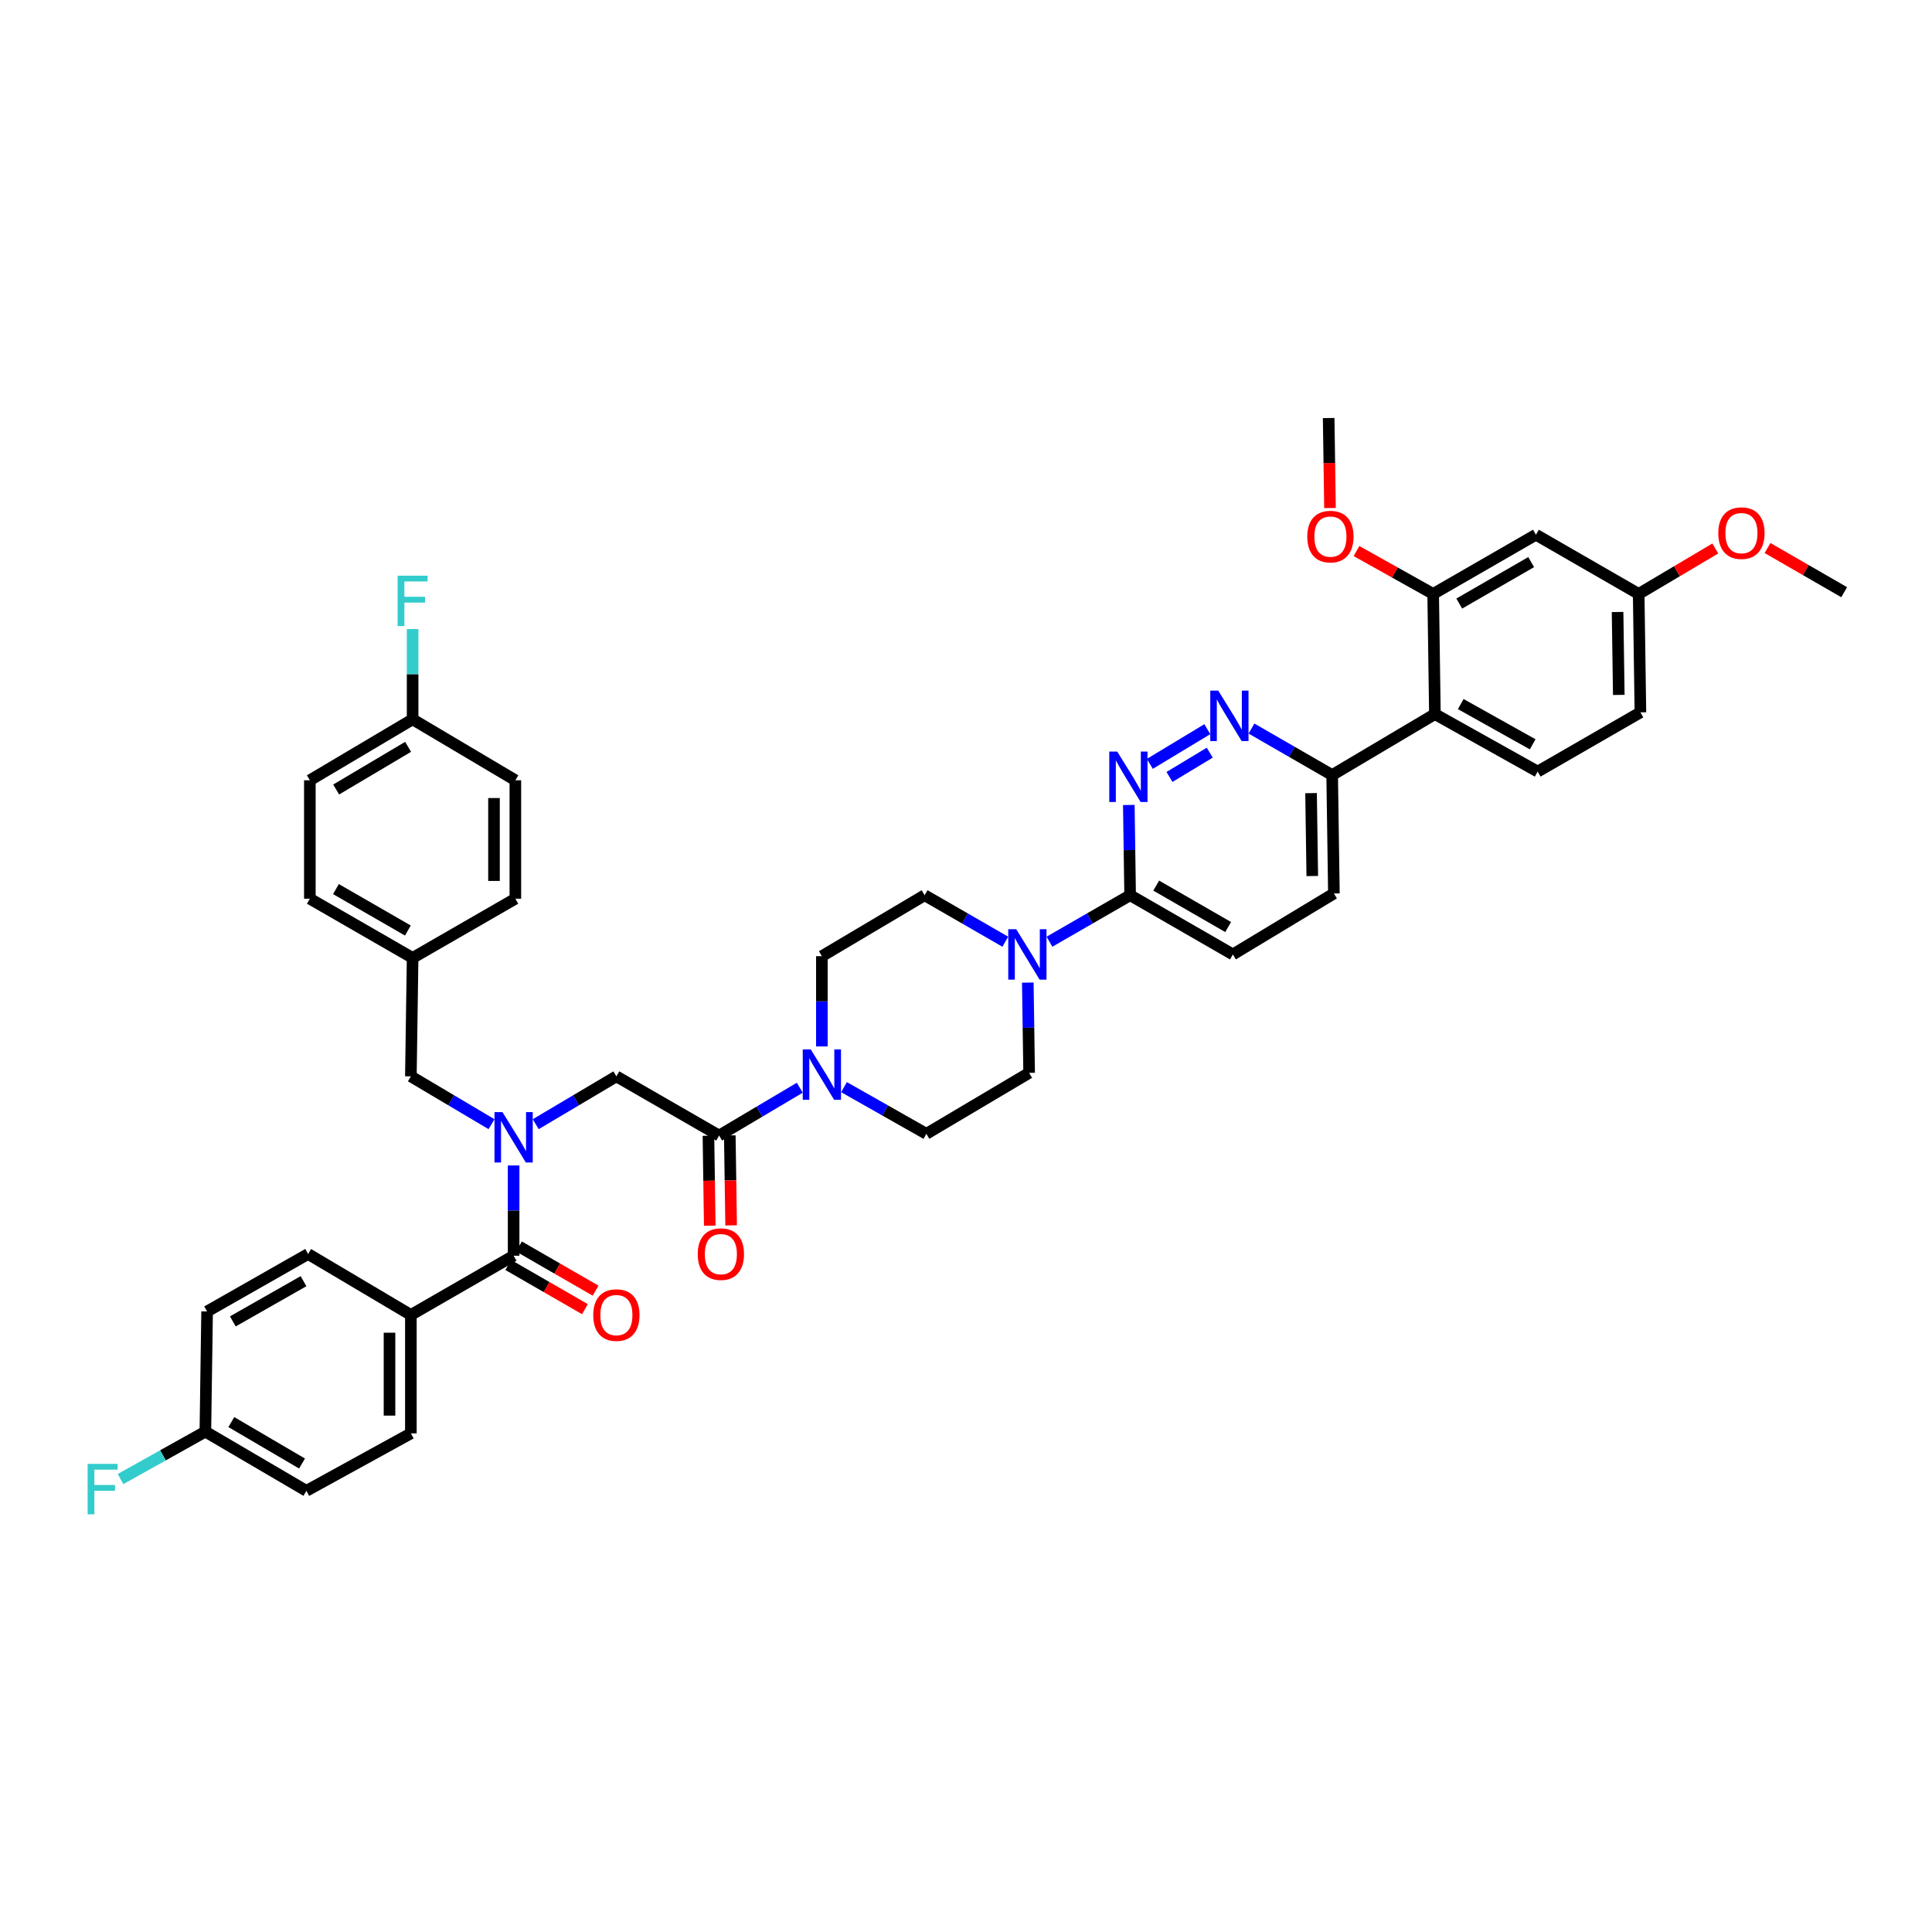 <?xml version='1.0' encoding='iso-8859-1'?>
<svg version='1.1' baseProfile='full'
              xmlns='http://www.w3.org/2000/svg'
                      xmlns:rdkit='http://www.rdkit.org/xml'
                      xmlns:xlink='http://www.w3.org/1999/xlink'
                  xml:space='preserve'
width='1000px' height='1000px' viewBox='0 0 1000 1000'>
<!-- END OF HEADER -->
<rect style='opacity:1.0;fill:#FFFFFF;stroke:none' width='1000' height='1000' x='0' y='0'> </rect>
<path class='bond-0' d='M 212.665,680.614 L 212.665,741.911' style='fill:none;fill-rule:evenodd;stroke:#000000;stroke-width:6px;stroke-linecap:butt;stroke-linejoin:miter;stroke-opacity:1' />
<path class='bond-0' d='M 201.607,689.809 L 201.607,732.717' style='fill:none;fill-rule:evenodd;stroke:#000000;stroke-width:6px;stroke-linecap:butt;stroke-linejoin:miter;stroke-opacity:1' />
<path class='bond-1' d='M 212.665,680.614 L 159.478,649.063' style='fill:none;fill-rule:evenodd;stroke:#000000;stroke-width:6px;stroke-linecap:butt;stroke-linejoin:miter;stroke-opacity:1' />
<path class='bond-2' d='M 212.665,680.614 L 265.847,649.966' style='fill:none;fill-rule:evenodd;stroke:#000000;stroke-width:6px;stroke-linecap:butt;stroke-linejoin:miter;stroke-opacity:1' />
<path class='bond-3' d='M 277.289,581.877 L 298.162,569.498' style='fill:none;fill-rule:evenodd;stroke:#0000FF;stroke-width:6px;stroke-linecap:butt;stroke-linejoin:miter;stroke-opacity:1' />
<path class='bond-3' d='M 298.162,569.498 L 319.034,557.118' style='fill:none;fill-rule:evenodd;stroke:#000000;stroke-width:6px;stroke-linecap:butt;stroke-linejoin:miter;stroke-opacity:1' />
<path class='bond-4' d='M 265.847,603.244 L 265.847,626.605' style='fill:none;fill-rule:evenodd;stroke:#0000FF;stroke-width:6px;stroke-linecap:butt;stroke-linejoin:miter;stroke-opacity:1' />
<path class='bond-4' d='M 265.847,626.605 L 265.847,649.966' style='fill:none;fill-rule:evenodd;stroke:#000000;stroke-width:6px;stroke-linecap:butt;stroke-linejoin:miter;stroke-opacity:1' />
<path class='bond-5' d='M 254.404,581.876 L 233.535,569.497' style='fill:none;fill-rule:evenodd;stroke:#0000FF;stroke-width:6px;stroke-linecap:butt;stroke-linejoin:miter;stroke-opacity:1' />
<path class='bond-5' d='M 233.535,569.497 L 212.665,557.118' style='fill:none;fill-rule:evenodd;stroke:#000000;stroke-width:6px;stroke-linecap:butt;stroke-linejoin:miter;stroke-opacity:1' />
<path class='bond-6' d='M 263.086,654.757 L 282.923,666.187' style='fill:none;fill-rule:evenodd;stroke:#000000;stroke-width:6px;stroke-linecap:butt;stroke-linejoin:miter;stroke-opacity:1' />
<path class='bond-6' d='M 282.923,666.187 L 302.76,677.618' style='fill:none;fill-rule:evenodd;stroke:#FF0000;stroke-width:6px;stroke-linecap:butt;stroke-linejoin:miter;stroke-opacity:1' />
<path class='bond-6' d='M 268.607,645.176 L 288.444,656.606' style='fill:none;fill-rule:evenodd;stroke:#000000;stroke-width:6px;stroke-linecap:butt;stroke-linejoin:miter;stroke-opacity:1' />
<path class='bond-6' d='M 288.444,656.606 L 308.281,668.037' style='fill:none;fill-rule:evenodd;stroke:#FF0000;stroke-width:6px;stroke-linecap:butt;stroke-linejoin:miter;stroke-opacity:1' />
<path class='bond-7' d='M 212.665,741.911 L 158.581,771.656' style='fill:none;fill-rule:evenodd;stroke:#000000;stroke-width:6px;stroke-linecap:butt;stroke-linejoin:miter;stroke-opacity:1' />
<path class='bond-8' d='M 159.478,649.063 L 107.199,678.808' style='fill:none;fill-rule:evenodd;stroke:#000000;stroke-width:6px;stroke-linecap:butt;stroke-linejoin:miter;stroke-opacity:1' />
<path class='bond-8' d='M 157.104,663.136 L 120.509,683.958' style='fill:none;fill-rule:evenodd;stroke:#000000;stroke-width:6px;stroke-linecap:butt;stroke-linejoin:miter;stroke-opacity:1' />
<path class='bond-9' d='M 160.381,403.871 L 213.568,372.319' style='fill:none;fill-rule:evenodd;stroke:#000000;stroke-width:6px;stroke-linecap:butt;stroke-linejoin:miter;stroke-opacity:1' />
<path class='bond-9' d='M 174,408.648 L 211.232,386.562' style='fill:none;fill-rule:evenodd;stroke:#000000;stroke-width:6px;stroke-linecap:butt;stroke-linejoin:miter;stroke-opacity:1' />
<path class='bond-10' d='M 160.381,403.871 L 160.381,465.167' style='fill:none;fill-rule:evenodd;stroke:#000000;stroke-width:6px;stroke-linecap:butt;stroke-linejoin:miter;stroke-opacity:1' />
<path class='bond-11' d='M 366.687,587.848 L 367.03,611.132' style='fill:none;fill-rule:evenodd;stroke:#000000;stroke-width:6px;stroke-linecap:butt;stroke-linejoin:miter;stroke-opacity:1' />
<path class='bond-11' d='M 367.03,611.132 L 367.373,634.416' style='fill:none;fill-rule:evenodd;stroke:#FF0000;stroke-width:6px;stroke-linecap:butt;stroke-linejoin:miter;stroke-opacity:1' />
<path class='bond-11' d='M 377.744,587.685 L 378.087,610.969' style='fill:none;fill-rule:evenodd;stroke:#000000;stroke-width:6px;stroke-linecap:butt;stroke-linejoin:miter;stroke-opacity:1' />
<path class='bond-11' d='M 378.087,610.969 L 378.43,634.254' style='fill:none;fill-rule:evenodd;stroke:#FF0000;stroke-width:6px;stroke-linecap:butt;stroke-linejoin:miter;stroke-opacity:1' />
<path class='bond-12' d='M 372.216,587.767 L 319.034,557.118' style='fill:none;fill-rule:evenodd;stroke:#000000;stroke-width:6px;stroke-linecap:butt;stroke-linejoin:miter;stroke-opacity:1' />
<path class='bond-13' d='M 372.216,587.767 L 393.088,575.385' style='fill:none;fill-rule:evenodd;stroke:#000000;stroke-width:6px;stroke-linecap:butt;stroke-linejoin:miter;stroke-opacity:1' />
<path class='bond-13' d='M 393.088,575.385 L 413.961,563.003' style='fill:none;fill-rule:evenodd;stroke:#0000FF;stroke-width:6px;stroke-linecap:butt;stroke-linejoin:miter;stroke-opacity:1' />
<path class='bond-14' d='M 213.568,372.319 L 266.75,403.871' style='fill:none;fill-rule:evenodd;stroke:#000000;stroke-width:6px;stroke-linecap:butt;stroke-linejoin:miter;stroke-opacity:1' />
<path class='bond-15' d='M 213.568,372.319 L 213.568,348.961' style='fill:none;fill-rule:evenodd;stroke:#000000;stroke-width:6px;stroke-linecap:butt;stroke-linejoin:miter;stroke-opacity:1' />
<path class='bond-15' d='M 213.568,348.961 L 213.568,325.603' style='fill:none;fill-rule:evenodd;stroke:#33CCCC;stroke-width:6px;stroke-linecap:butt;stroke-linejoin:miter;stroke-opacity:1' />
<path class='bond-16' d='M 436.854,562.704 L 458.171,574.784' style='fill:none;fill-rule:evenodd;stroke:#0000FF;stroke-width:6px;stroke-linecap:butt;stroke-linejoin:miter;stroke-opacity:1' />
<path class='bond-16' d='M 458.171,574.784 L 479.488,586.864' style='fill:none;fill-rule:evenodd;stroke:#000000;stroke-width:6px;stroke-linecap:butt;stroke-linejoin:miter;stroke-opacity:1' />
<path class='bond-17' d='M 425.403,541.635 L 425.403,518.277' style='fill:none;fill-rule:evenodd;stroke:#0000FF;stroke-width:6px;stroke-linecap:butt;stroke-linejoin:miter;stroke-opacity:1' />
<path class='bond-17' d='M 425.403,518.277 L 425.403,494.919' style='fill:none;fill-rule:evenodd;stroke:#000000;stroke-width:6px;stroke-linecap:butt;stroke-linejoin:miter;stroke-opacity:1' />
<path class='bond-18' d='M 690.426,462.464 L 689.523,401.168' style='fill:none;fill-rule:evenodd;stroke:#000000;stroke-width:6px;stroke-linecap:butt;stroke-linejoin:miter;stroke-opacity:1' />
<path class='bond-18' d='M 679.234,453.433 L 678.602,410.525' style='fill:none;fill-rule:evenodd;stroke:#000000;stroke-width:6px;stroke-linecap:butt;stroke-linejoin:miter;stroke-opacity:1' />
<path class='bond-19' d='M 690.426,462.464 L 638.141,494.016' style='fill:none;fill-rule:evenodd;stroke:#000000;stroke-width:6px;stroke-linecap:butt;stroke-linejoin:miter;stroke-opacity:1' />
<path class='bond-20' d='M 689.523,401.168 L 668.645,389.137' style='fill:none;fill-rule:evenodd;stroke:#000000;stroke-width:6px;stroke-linecap:butt;stroke-linejoin:miter;stroke-opacity:1' />
<path class='bond-20' d='M 668.645,389.137 L 647.767,377.106' style='fill:none;fill-rule:evenodd;stroke:#0000FF;stroke-width:6px;stroke-linecap:butt;stroke-linejoin:miter;stroke-opacity:1' />
<path class='bond-21' d='M 689.523,401.168 L 742.704,369.616' style='fill:none;fill-rule:evenodd;stroke:#000000;stroke-width:6px;stroke-linecap:butt;stroke-linejoin:miter;stroke-opacity:1' />
<path class='bond-22' d='M 624.912,377.414 L 595.146,395.378' style='fill:none;fill-rule:evenodd;stroke:#0000FF;stroke-width:6px;stroke-linecap:butt;stroke-linejoin:miter;stroke-opacity:1' />
<path class='bond-22' d='M 626.161,389.575 L 605.325,402.15' style='fill:none;fill-rule:evenodd;stroke:#0000FF;stroke-width:6px;stroke-linecap:butt;stroke-linejoin:miter;stroke-opacity:1' />
<path class='bond-23' d='M 584.27,416.651 L 584.612,440.009' style='fill:none;fill-rule:evenodd;stroke:#0000FF;stroke-width:6px;stroke-linecap:butt;stroke-linejoin:miter;stroke-opacity:1' />
<path class='bond-23' d='M 584.612,440.009 L 584.954,463.367' style='fill:none;fill-rule:evenodd;stroke:#000000;stroke-width:6px;stroke-linecap:butt;stroke-linejoin:miter;stroke-opacity:1' />
<path class='bond-24' d='M 584.954,463.367 L 638.141,494.016' style='fill:none;fill-rule:evenodd;stroke:#000000;stroke-width:6px;stroke-linecap:butt;stroke-linejoin:miter;stroke-opacity:1' />
<path class='bond-24' d='M 598.453,458.384 L 635.684,479.837' style='fill:none;fill-rule:evenodd;stroke:#000000;stroke-width:6px;stroke-linecap:butt;stroke-linejoin:miter;stroke-opacity:1' />
<path class='bond-25' d='M 584.954,463.367 L 564.079,475.398' style='fill:none;fill-rule:evenodd;stroke:#000000;stroke-width:6px;stroke-linecap:butt;stroke-linejoin:miter;stroke-opacity:1' />
<path class='bond-25' d='M 564.079,475.398 L 543.203,487.428' style='fill:none;fill-rule:evenodd;stroke:#0000FF;stroke-width:6px;stroke-linecap:butt;stroke-linejoin:miter;stroke-opacity:1' />
<path class='bond-26' d='M 520.341,487.429 L 499.463,475.398' style='fill:none;fill-rule:evenodd;stroke:#0000FF;stroke-width:6px;stroke-linecap:butt;stroke-linejoin:miter;stroke-opacity:1' />
<path class='bond-26' d='M 499.463,475.398 L 478.585,463.367' style='fill:none;fill-rule:evenodd;stroke:#000000;stroke-width:6px;stroke-linecap:butt;stroke-linejoin:miter;stroke-opacity:1' />
<path class='bond-27' d='M 531.987,508.596 L 532.331,531.954' style='fill:none;fill-rule:evenodd;stroke:#0000FF;stroke-width:6px;stroke-linecap:butt;stroke-linejoin:miter;stroke-opacity:1' />
<path class='bond-27' d='M 532.331,531.954 L 532.675,555.312' style='fill:none;fill-rule:evenodd;stroke:#000000;stroke-width:6px;stroke-linecap:butt;stroke-linejoin:miter;stroke-opacity:1' />
<path class='bond-28' d='M 479.488,586.864 L 532.675,555.312' style='fill:none;fill-rule:evenodd;stroke:#000000;stroke-width:6px;stroke-linecap:butt;stroke-linejoin:miter;stroke-opacity:1' />
<path class='bond-29' d='M 849.073,368.719 L 848.176,307.417' style='fill:none;fill-rule:evenodd;stroke:#000000;stroke-width:6px;stroke-linecap:butt;stroke-linejoin:miter;stroke-opacity:1' />
<path class='bond-29' d='M 837.882,359.686 L 837.254,316.774' style='fill:none;fill-rule:evenodd;stroke:#000000;stroke-width:6px;stroke-linecap:butt;stroke-linejoin:miter;stroke-opacity:1' />
<path class='bond-30' d='M 849.073,368.719 L 795.892,399.368' style='fill:none;fill-rule:evenodd;stroke:#000000;stroke-width:6px;stroke-linecap:butt;stroke-linejoin:miter;stroke-opacity:1' />
<path class='bond-31' d='M 848.176,307.417 L 794.989,276.768' style='fill:none;fill-rule:evenodd;stroke:#000000;stroke-width:6px;stroke-linecap:butt;stroke-linejoin:miter;stroke-opacity:1' />
<path class='bond-32' d='M 848.176,307.417 L 868.005,295.655' style='fill:none;fill-rule:evenodd;stroke:#000000;stroke-width:6px;stroke-linecap:butt;stroke-linejoin:miter;stroke-opacity:1' />
<path class='bond-32' d='M 868.005,295.655 L 887.833,283.894' style='fill:none;fill-rule:evenodd;stroke:#FF0000;stroke-width:6px;stroke-linecap:butt;stroke-linejoin:miter;stroke-opacity:1' />
<path class='bond-33' d='M 794.989,276.768 L 741.807,307.417' style='fill:none;fill-rule:evenodd;stroke:#000000;stroke-width:6px;stroke-linecap:butt;stroke-linejoin:miter;stroke-opacity:1' />
<path class='bond-33' d='M 792.533,290.946 L 755.306,312.4' style='fill:none;fill-rule:evenodd;stroke:#000000;stroke-width:6px;stroke-linecap:butt;stroke-linejoin:miter;stroke-opacity:1' />
<path class='bond-34' d='M 741.807,307.417 L 742.704,369.616' style='fill:none;fill-rule:evenodd;stroke:#000000;stroke-width:6px;stroke-linecap:butt;stroke-linejoin:miter;stroke-opacity:1' />
<path class='bond-35' d='M 741.807,307.417 L 721.965,296.32' style='fill:none;fill-rule:evenodd;stroke:#000000;stroke-width:6px;stroke-linecap:butt;stroke-linejoin:miter;stroke-opacity:1' />
<path class='bond-35' d='M 721.965,296.32 L 702.122,285.223' style='fill:none;fill-rule:evenodd;stroke:#FF0000;stroke-width:6px;stroke-linecap:butt;stroke-linejoin:miter;stroke-opacity:1' />
<path class='bond-36' d='M 742.704,369.616 L 795.892,399.368' style='fill:none;fill-rule:evenodd;stroke:#000000;stroke-width:6px;stroke-linecap:butt;stroke-linejoin:miter;stroke-opacity:1' />
<path class='bond-36' d='M 756.081,364.429 L 793.312,385.255' style='fill:none;fill-rule:evenodd;stroke:#000000;stroke-width:6px;stroke-linecap:butt;stroke-linejoin:miter;stroke-opacity:1' />
<path class='bond-37' d='M 688.403,262.943 L 688.06,239.659' style='fill:none;fill-rule:evenodd;stroke:#FF0000;stroke-width:6px;stroke-linecap:butt;stroke-linejoin:miter;stroke-opacity:1' />
<path class='bond-37' d='M 688.06,239.659 L 687.717,216.375' style='fill:none;fill-rule:evenodd;stroke:#000000;stroke-width:6px;stroke-linecap:butt;stroke-linejoin:miter;stroke-opacity:1' />
<path class='bond-38' d='M 914.872,283.659 L 934.709,295.089' style='fill:none;fill-rule:evenodd;stroke:#FF0000;stroke-width:6px;stroke-linecap:butt;stroke-linejoin:miter;stroke-opacity:1' />
<path class='bond-38' d='M 934.709,295.089 L 954.545,306.52' style='fill:none;fill-rule:evenodd;stroke:#000000;stroke-width:6px;stroke-linecap:butt;stroke-linejoin:miter;stroke-opacity:1' />
<path class='bond-39' d='M 478.585,463.367 L 425.403,494.919' style='fill:none;fill-rule:evenodd;stroke:#000000;stroke-width:6px;stroke-linecap:butt;stroke-linejoin:miter;stroke-opacity:1' />
<path class='bond-40' d='M 266.75,403.871 L 266.75,465.167' style='fill:none;fill-rule:evenodd;stroke:#000000;stroke-width:6px;stroke-linecap:butt;stroke-linejoin:miter;stroke-opacity:1' />
<path class='bond-40' d='M 255.692,413.065 L 255.692,455.973' style='fill:none;fill-rule:evenodd;stroke:#000000;stroke-width:6px;stroke-linecap:butt;stroke-linejoin:miter;stroke-opacity:1' />
<path class='bond-41' d='M 266.75,465.167 L 213.568,495.816' style='fill:none;fill-rule:evenodd;stroke:#000000;stroke-width:6px;stroke-linecap:butt;stroke-linejoin:miter;stroke-opacity:1' />
<path class='bond-42' d='M 213.568,495.816 L 160.381,465.167' style='fill:none;fill-rule:evenodd;stroke:#000000;stroke-width:6px;stroke-linecap:butt;stroke-linejoin:miter;stroke-opacity:1' />
<path class='bond-42' d='M 211.111,481.637 L 173.88,460.184' style='fill:none;fill-rule:evenodd;stroke:#000000;stroke-width:6px;stroke-linecap:butt;stroke-linejoin:miter;stroke-opacity:1' />
<path class='bond-43' d='M 213.568,495.816 L 212.665,557.118' style='fill:none;fill-rule:evenodd;stroke:#000000;stroke-width:6px;stroke-linecap:butt;stroke-linejoin:miter;stroke-opacity:1' />
<path class='bond-44' d='M 106.296,741.008 L 107.199,678.808' style='fill:none;fill-rule:evenodd;stroke:#000000;stroke-width:6px;stroke-linecap:butt;stroke-linejoin:miter;stroke-opacity:1' />
<path class='bond-45' d='M 106.296,741.008 L 84.344,753.285' style='fill:none;fill-rule:evenodd;stroke:#000000;stroke-width:6px;stroke-linecap:butt;stroke-linejoin:miter;stroke-opacity:1' />
<path class='bond-45' d='M 84.344,753.285 L 62.391,765.562' style='fill:none;fill-rule:evenodd;stroke:#33CCCC;stroke-width:6px;stroke-linecap:butt;stroke-linejoin:miter;stroke-opacity:1' />
<path class='bond-46' d='M 106.296,741.008 L 158.581,771.656' style='fill:none;fill-rule:evenodd;stroke:#000000;stroke-width:6px;stroke-linecap:butt;stroke-linejoin:miter;stroke-opacity:1' />
<path class='bond-46' d='M 119.731,736.066 L 156.33,757.52' style='fill:none;fill-rule:evenodd;stroke:#000000;stroke-width:6px;stroke-linecap:butt;stroke-linejoin:miter;stroke-opacity:1' />
<path  class='atom-1' d='M 260.078 575.615
L 268.629 589.438
Q 269.477 590.801, 270.841 593.271
Q 272.205 595.74, 272.279 595.888
L 272.279 575.615
L 275.743 575.615
L 275.743 601.712
L 272.168 601.712
L 262.99 586.599
Q 261.921 584.83, 260.779 582.803
Q 259.673 580.776, 259.341 580.149
L 259.341 601.712
L 255.95 601.712
L 255.95 575.615
L 260.078 575.615
' fill='#0000FF'/>
<path  class='atom-3' d='M 307.055 680.688
Q 307.055 674.422, 310.151 670.921
Q 313.247 667.419, 319.034 667.419
Q 324.821 667.419, 327.917 670.921
Q 331.013 674.422, 331.013 680.688
Q 331.013 687.028, 327.88 690.64
Q 324.747 694.215, 319.034 694.215
Q 313.284 694.215, 310.151 690.64
Q 307.055 687.065, 307.055 680.688
M 319.034 691.267
Q 323.015 691.267, 325.153 688.613
Q 327.328 685.922, 327.328 680.688
Q 327.328 675.565, 325.153 672.985
Q 323.015 670.368, 319.034 670.368
Q 315.053 670.368, 312.879 672.948
Q 310.741 675.528, 310.741 680.688
Q 310.741 685.959, 312.879 688.613
Q 315.053 691.267, 319.034 691.267
' fill='#FF0000'/>
<path  class='atom-8' d='M 361.14 649.137
Q 361.14 642.871, 364.236 639.369
Q 367.332 635.868, 373.119 635.868
Q 378.906 635.868, 382.002 639.369
Q 385.098 642.871, 385.098 649.137
Q 385.098 655.477, 381.965 659.089
Q 378.832 662.664, 373.119 662.664
Q 367.369 662.664, 364.236 659.089
Q 361.14 655.513, 361.14 649.137
M 373.119 659.715
Q 377.099 659.715, 379.237 657.062
Q 381.412 654.371, 381.412 649.137
Q 381.412 644.013, 379.237 641.433
Q 377.099 638.816, 373.119 638.816
Q 369.138 638.816, 366.963 641.396
Q 364.825 643.977, 364.825 649.137
Q 364.825 654.408, 366.963 657.062
Q 369.138 659.715, 373.119 659.715
' fill='#FF0000'/>
<path  class='atom-11' d='M 419.635 543.167
L 428.186 556.989
Q 429.034 558.353, 430.398 560.823
Q 431.761 563.292, 431.835 563.44
L 431.835 543.167
L 435.3 543.167
L 435.3 569.263
L 431.725 569.263
L 422.547 554.151
Q 421.478 552.382, 420.335 550.355
Q 419.229 548.327, 418.898 547.701
L 418.898 569.263
L 415.507 569.263
L 415.507 543.167
L 419.635 543.167
' fill='#0000FF'/>
<path  class='atom-14' d='M 630.567 357.471
L 639.118 371.293
Q 639.966 372.657, 641.33 375.127
Q 642.693 377.596, 642.767 377.744
L 642.767 357.471
L 646.232 357.471
L 646.232 383.568
L 642.657 383.568
L 633.479 368.455
Q 632.41 366.686, 631.267 364.659
Q 630.161 362.632, 629.83 362.005
L 629.83 383.568
L 626.439 383.568
L 626.439 357.471
L 630.567 357.471
' fill='#0000FF'/>
<path  class='atom-15' d='M 578.288 389.023
L 586.84 402.845
Q 587.687 404.209, 589.051 406.678
Q 590.415 409.148, 590.489 409.295
L 590.489 389.023
L 593.953 389.023
L 593.953 415.119
L 590.378 415.119
L 581.2 400.007
Q 580.131 398.237, 578.989 396.21
Q 577.883 394.183, 577.551 393.556
L 577.551 415.119
L 574.16 415.119
L 574.16 389.023
L 578.288 389.023
' fill='#0000FF'/>
<path  class='atom-18' d='M 526.004 480.968
L 534.555 494.79
Q 535.403 496.153, 536.767 498.623
Q 538.13 501.093, 538.204 501.24
L 538.204 480.968
L 541.669 480.968
L 541.669 507.064
L 538.094 507.064
L 528.916 491.952
Q 527.847 490.182, 526.704 488.155
Q 525.598 486.128, 525.267 485.501
L 525.267 507.064
L 521.876 507.064
L 521.876 480.968
L 526.004 480.968
' fill='#0000FF'/>
<path  class='atom-27' d='M 676.641 277.745
Q 676.641 271.479, 679.737 267.978
Q 682.833 264.476, 688.62 264.476
Q 694.407 264.476, 697.503 267.978
Q 700.599 271.479, 700.599 277.745
Q 700.599 284.085, 697.466 287.697
Q 694.333 291.272, 688.62 291.272
Q 682.87 291.272, 679.737 287.697
Q 676.641 284.122, 676.641 277.745
M 688.62 288.324
Q 692.601 288.324, 694.738 285.67
Q 696.913 282.979, 696.913 277.745
Q 696.913 272.622, 694.738 270.042
Q 692.601 267.425, 688.62 267.425
Q 684.639 267.425, 682.464 270.005
Q 680.327 272.585, 680.327 277.745
Q 680.327 283.016, 682.464 285.67
Q 684.639 288.324, 688.62 288.324
' fill='#FF0000'/>
<path  class='atom-29' d='M 889.379 275.945
Q 889.379 269.679, 892.475 266.178
Q 895.571 262.676, 901.358 262.676
Q 907.145 262.676, 910.241 266.178
Q 913.337 269.679, 913.337 275.945
Q 913.337 282.285, 910.204 285.897
Q 907.071 289.473, 901.358 289.473
Q 895.608 289.473, 892.475 285.897
Q 889.379 282.322, 889.379 275.945
M 901.358 286.524
Q 905.339 286.524, 907.476 283.87
Q 909.651 281.179, 909.651 275.945
Q 909.651 270.822, 907.476 268.242
Q 905.339 265.625, 901.358 265.625
Q 897.377 265.625, 895.202 268.205
Q 893.065 270.785, 893.065 275.945
Q 893.065 281.216, 895.202 283.87
Q 897.377 286.524, 901.358 286.524
' fill='#FF0000'/>
<path  class='atom-38' d='M 205.809 297.975
L 221.327 297.975
L 221.327 300.96
L 209.311 300.96
L 209.311 308.885
L 220 308.885
L 220 311.907
L 209.311 311.907
L 209.311 324.071
L 205.809 324.071
L 205.809 297.975
' fill='#33CCCC'/>
<path  class='atom-42' d='M 45.35 757.705
L 60.867 757.705
L 60.867 760.691
L 48.851 760.691
L 48.851 768.615
L 59.541 768.615
L 59.541 771.638
L 48.851 771.638
L 48.851 783.801
L 45.35 783.801
L 45.35 757.705
' fill='#33CCCC'/>
</svg>

